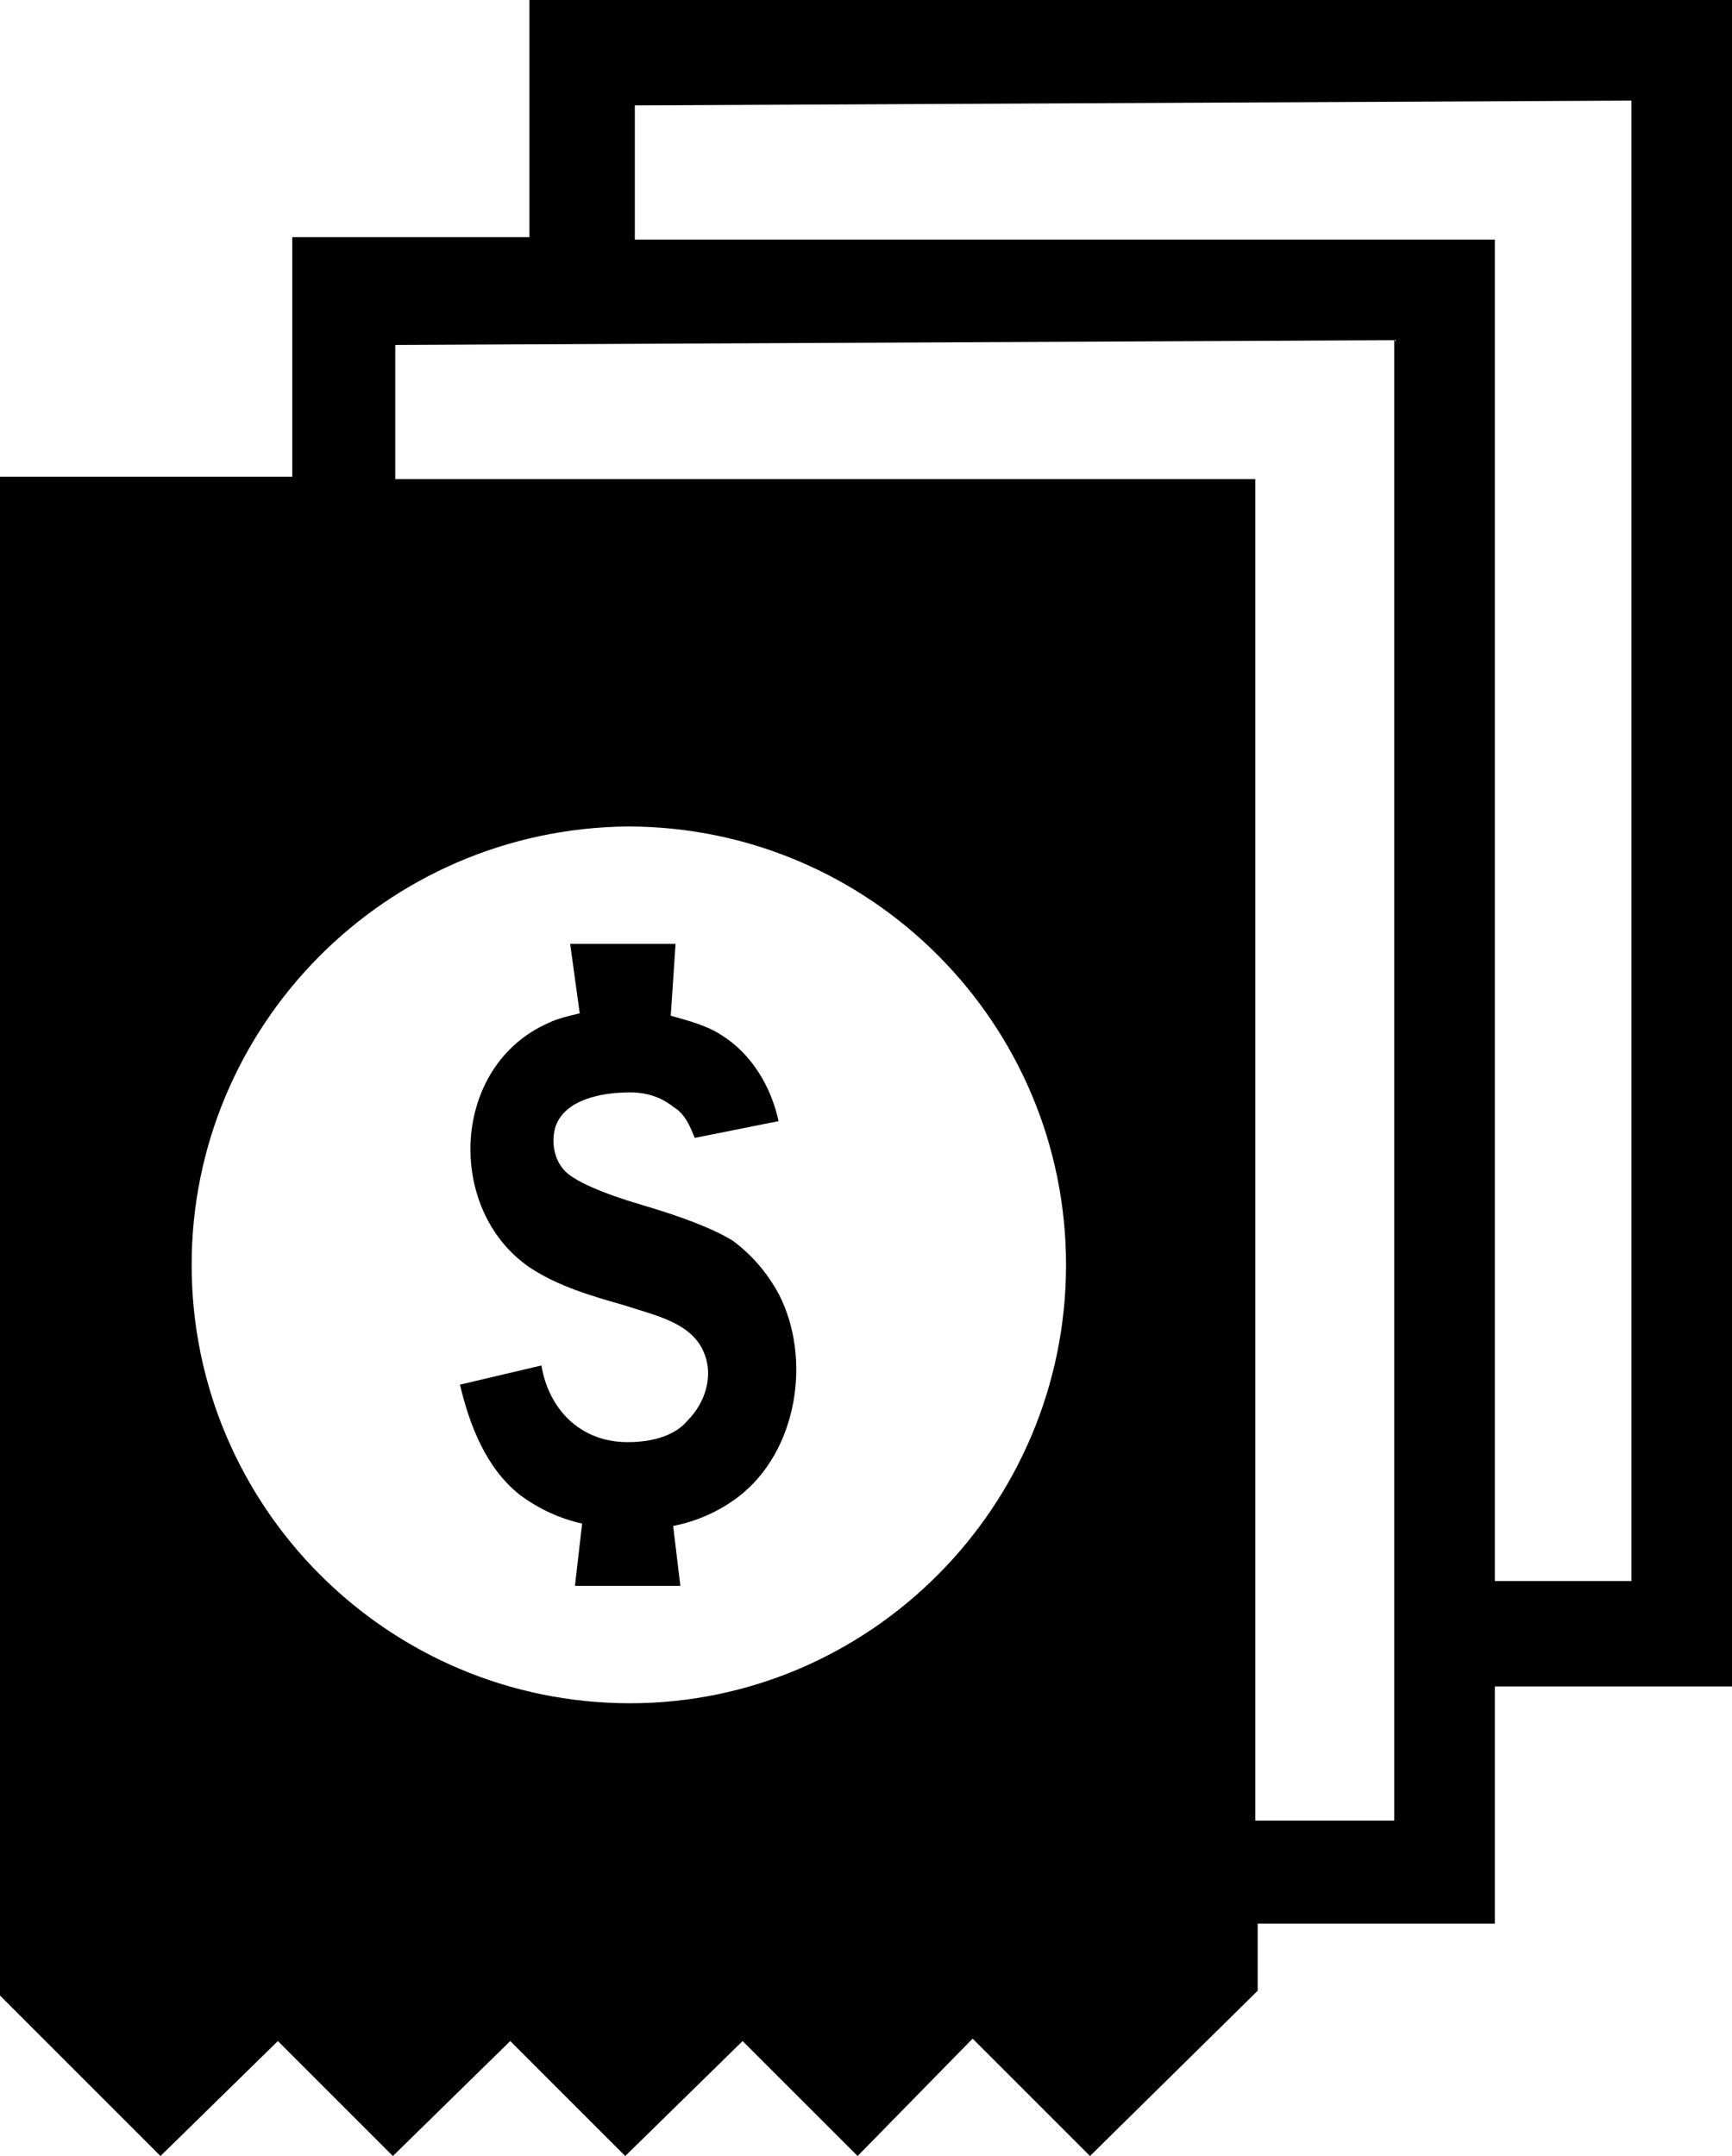 <?xml version="1.0" encoding="UTF-8"?> <!-- Generator: Adobe Illustrator 23.0.1, SVG Export Plug-In . SVG Version: 6.00 Build 0) --> <svg xmlns="http://www.w3.org/2000/svg" xmlns:xlink="http://www.w3.org/1999/xlink" id="Laag_1" x="0px" y="0px" viewBox="0 0 72.3 90" style="enable-background:new 0 0 72.3 90;" xml:space="preserve"> <style type="text/css"> .st0{fill-rule:evenodd;clip-rule:evenodd;} </style> <title>magn_gls-10 copy 2</title> <desc>Created with Sketch.</desc> <g> <path class="st0" d="M68.1,66l0-61.8L26.5,4.4v5.6h35.9V66H68.1z M58.2,76l0-61.8l-41.7,0.2v5.6h35.9V76H58.2z M44.5,52.8 c0-10.1-8.2-18.3-18.3-18.3C16.1,34.6,8,42.8,8,52.8c0,10.1,8.2,18.3,18.3,18.3C36.3,71.1,44.5,62.9,44.5,52.8L44.5,52.8z M72.3,0 v70.4h-9.9v9.9h-9.9v2.8L45.5,90l-4.9-4.9L35.8,90L31,85.2L26.1,90l-4.8-4.8L16.4,90l-4.8-4.8L6.7,90L0,83.3V19.9h12.2V9.9h9.9V0 H72.3z M32.5,54c1.4,2.7,0.8,6.6-1.7,8.5c-0.8,0.6-1.7,1-2.7,1.2l0.3,2.5h-4.4l0.3-2.6c-0.9-0.2-1.8-0.6-2.6-1.2 c-1.4-1.1-2.1-2.9-2.5-4.6l3.4-0.8c0.3,1.8,1.6,3.2,3.6,3.2c1.1,0,2-0.3,2.5-0.9c0.7-0.7,1.1-1.8,0.7-2.8c-0.5-1.3-2.1-1.6-3.3-2 c-1.4-0.4-2.8-0.8-4-1.6c-3.5-2.4-3.3-8.4,0.8-10.2c0.4-0.2,0.9-0.3,1.3-0.4l-0.4-2.9h4.4L28,42.4c0.7,0.2,1.5,0.4,2.1,0.8 c1.3,0.8,2.1,2.2,2.4,3.6l-3.5,0.7c-0.2-0.5-0.4-1-0.9-1.3c-0.5-0.4-1.1-0.6-1.8-0.6c-1.2,0-2.7,0.3-3.1,1.4 c-0.2,0.6-0.1,1.4,0.4,1.9c0.4,0.4,1.5,0.9,3.2,1.4c1.7,0.5,3,1,3.8,1.5C31.4,52.4,32,53.1,32.5,54L32.5,54z"></path> </g> </svg> 